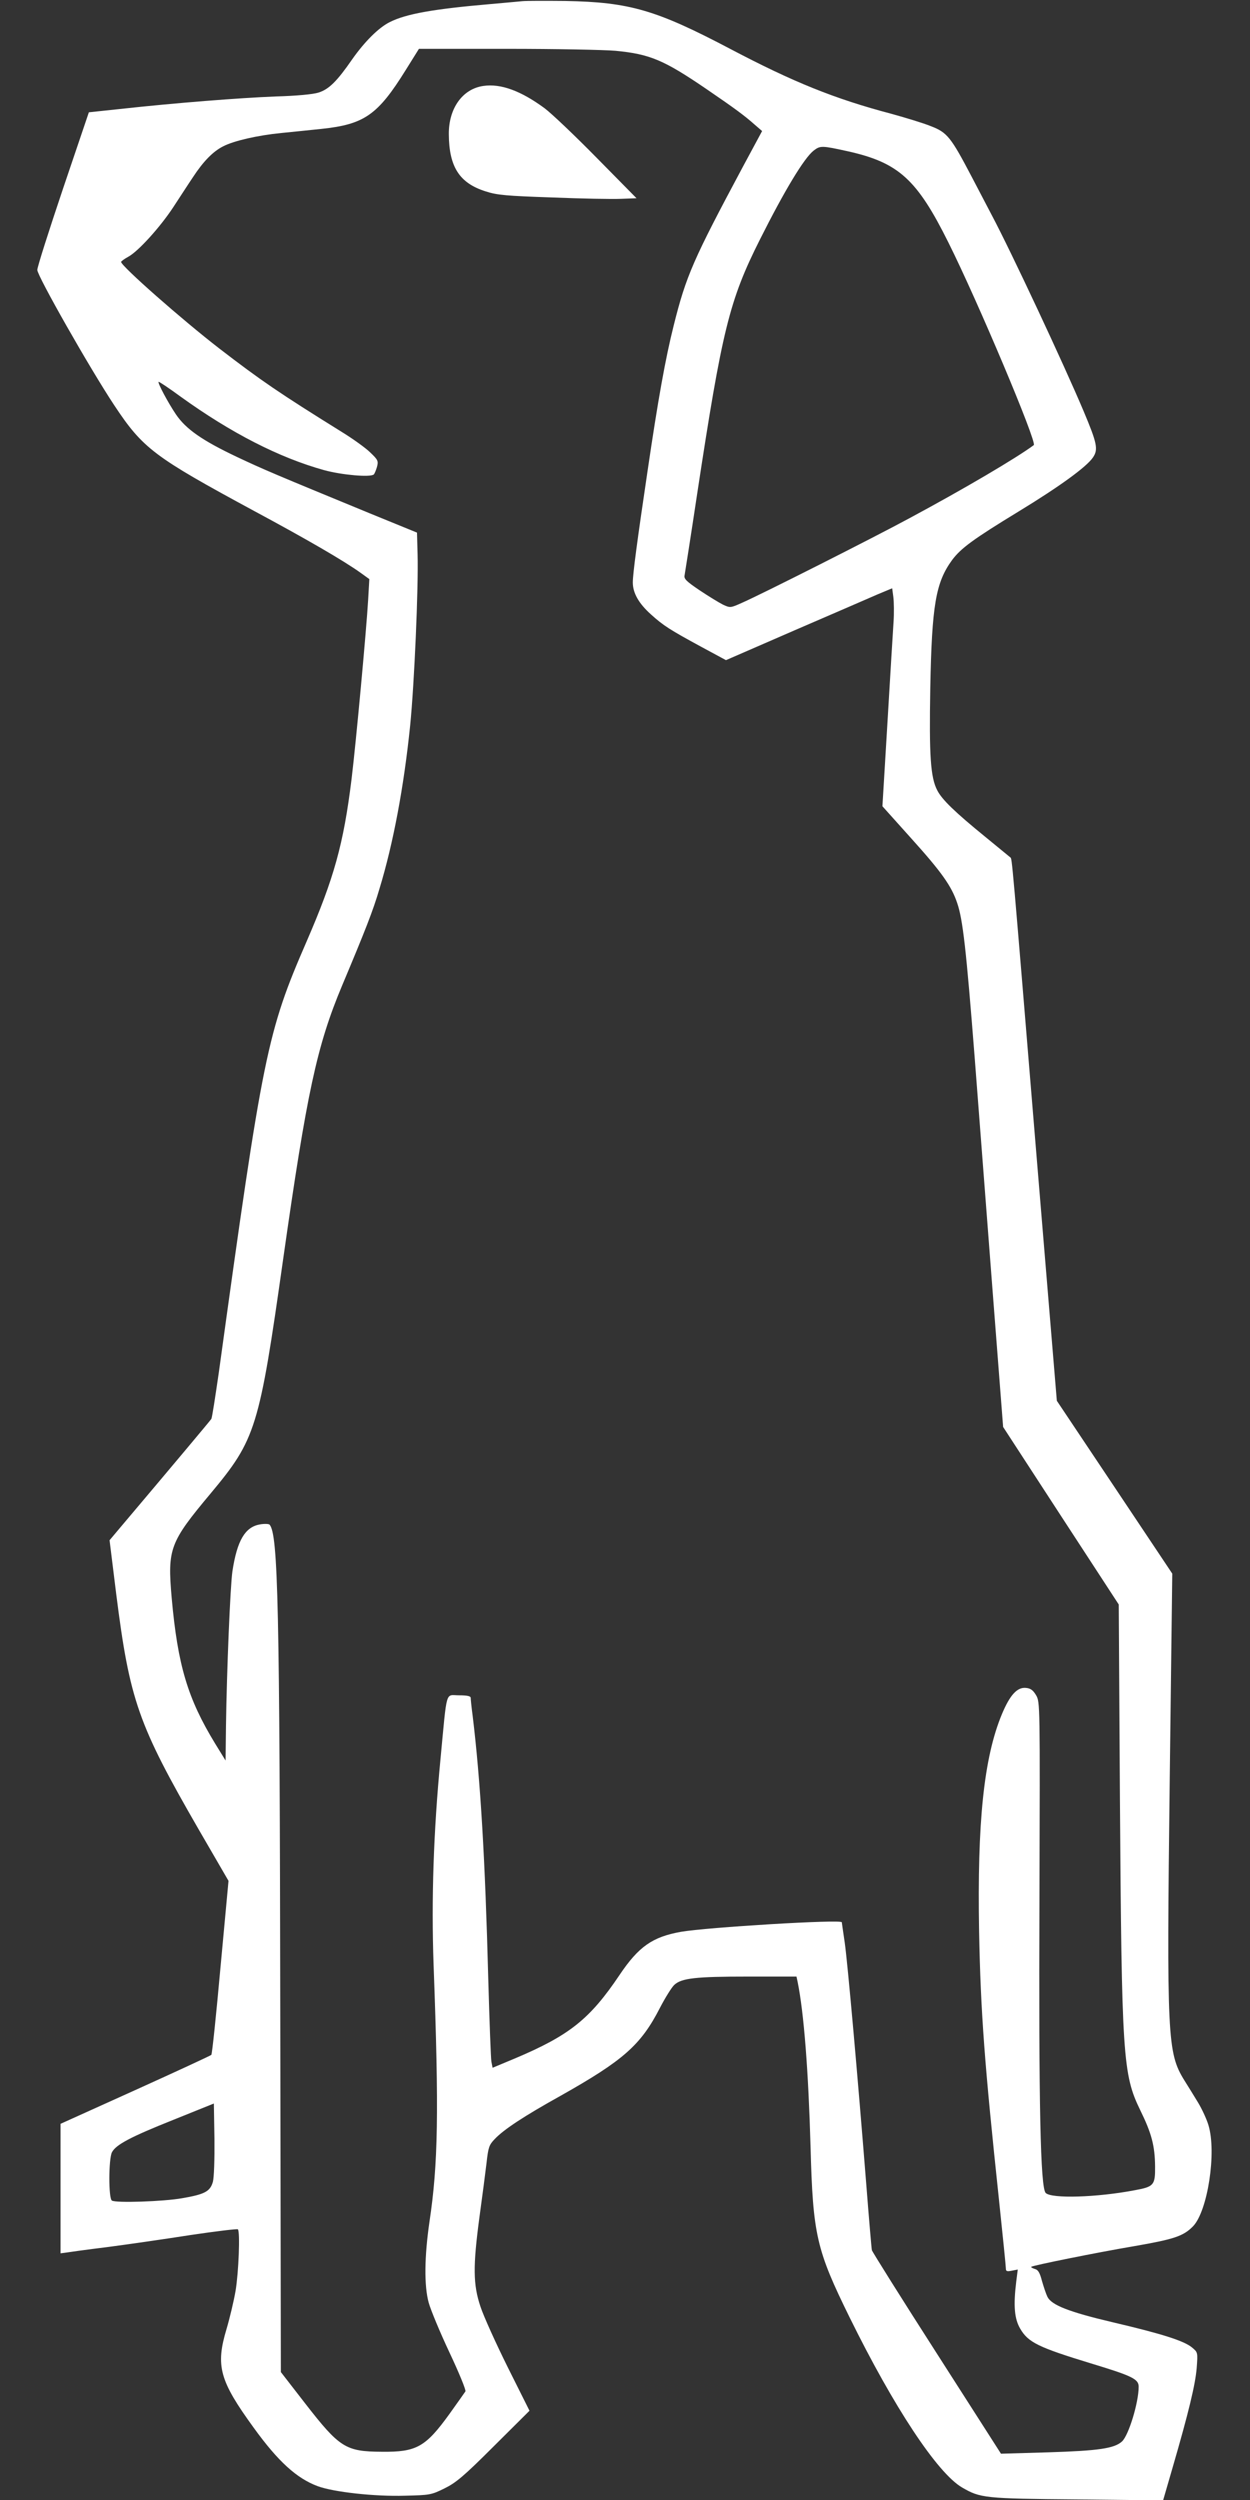 <?xml version="1.0" standalone="no"?>
<!DOCTYPE svg PUBLIC "-//W3C//DTD SVG 20010904//EN"
 "http://www.w3.org/TR/2001/REC-SVG-20010904/DTD/svg10.dtd">
<svg version="1.0" xmlns="http://www.w3.org/2000/svg"
 width="640pt" height="1280pt" viewBox="0 0 640 1280"
 preserveAspectRatio="xMidYMid meet">
<rect x="0" y="0" width="640" height="1280" fill="#333333" stroke="none"/>
<g transform="translate(0,1280) scale(0.1,-0.1)"
fill="#ffffff" stroke="none">
<path d="M2675 12794 c-22 -2 -96 -9 -165 -15 -290 -25 -431 -50 -514 -92 -57
-28 -129 -100 -193 -191 -78 -113 -119 -153 -172 -170 -28 -9 -114 -17 -221
-20 -180 -7 -514 -33 -795 -64 l-160 -17 -132 -390 c-72 -214 -132 -402 -132
-417 -1 -29 270 -506 394 -693 147 -222 204 -264 714 -540 266 -143 460 -255
549 -319 l43 -31 -6 -105 c-9 -155 -62 -730 -85 -919 -41 -333 -90 -508 -230
-831 -202 -465 -224 -570 -450 -2210 -18 -123 -34 -229 -38 -235 -5 -8 -191
-230 -479 -571 l-42 -50 34 -275 c69 -545 112 -668 423 -1207 l152 -262 -41
-442 c-22 -244 -43 -446 -47 -449 -4 -4 -179 -85 -389 -180 l-383 -173 0 -331
0 -332 23 3 c12 2 110 16 217 29 107 14 300 42 428 62 128 19 236 32 240 29
12 -13 4 -220 -12 -316 -9 -52 -30 -140 -46 -194 -57 -190 -36 -265 139 -506
125 -173 220 -259 327 -299 80 -30 292 -54 448 -49 126 3 134 4 201 37 59 29
98 61 253 216 l183 182 -111 222 c-61 123 -124 262 -140 311 -38 113 -39 206
-5 460 14 101 30 225 36 275 9 81 13 93 42 123 46 49 151 118 338 222 321 181
410 259 508 450 27 52 60 105 73 117 37 35 109 43 379 43 l247 0 6 -28 c32
-158 55 -454 66 -842 12 -454 30 -529 200 -875 226 -459 449 -797 576 -871 93
-54 114 -57 589 -61 l440 -5 49 169 c82 282 116 424 123 508 6 81 6 81 -24
106 -41 34 -154 70 -406 129 -225 53 -313 88 -334 130 -7 14 -19 50 -28 81
-11 43 -20 58 -37 62 -12 4 -20 8 -18 11 8 7 334 73 529 106 202 35 250 51
299 101 75 77 122 379 79 519 -9 30 -33 82 -53 115 -20 33 -52 85 -71 115 -86
140 -90 218 -74 1538 l13 1055 -295 442 -296 443 -101 1218 c-131 1589 -128
1557 -137 1564 -5 4 -62 51 -128 105 -156 127 -222 191 -246 238 -35 66 -42
179 -36 522 8 428 28 543 112 658 45 60 107 106 340 248 210 128 349 229 381
277 28 41 21 73 -48 237 -99 235 -372 819 -471 1005 -19 36 -65 124 -102 195
-106 202 -125 227 -209 259 -39 16 -129 43 -201 63 -292 77 -504 163 -825 332
-380 200 -516 240 -845 246 -99 1 -198 1 -220 -1z m476 -254 c177 -17 248 -47
469 -198 139 -95 191 -133 245 -181 l37 -32 -98 -182 c-254 -475 -291 -558
-355 -815 -42 -167 -80 -379 -134 -747 -52 -350 -75 -523 -75 -567 0 -54 30
-107 92 -163 64 -58 97 -79 259 -167 l126 -68 354 154 c195 84 386 167 425
184 l72 30 6 -45 c3 -25 4 -82 1 -127 -3 -44 -17 -275 -31 -512 l-26 -432 148
-165 c155 -172 206 -244 235 -331 29 -85 46 -238 89 -786 22 -289 64 -834 93
-1211 l53 -685 296 -455 296 -454 6 -990 c9 -1327 15 -1416 104 -1599 58 -118
75 -182 76 -288 1 -96 -6 -104 -104 -122 -194 -37 -426 -44 -456 -14 -27 26
-36 448 -32 1503 3 1003 3 1010 -17 1045 -16 27 -29 36 -53 38 -44 4 -81 -36
-122 -134 -93 -223 -127 -555 -117 -1114 8 -416 28 -679 102 -1375 19 -181 35
-338 35 -349 0 -15 5 -17 30 -12 l31 6 -8 -63 c-15 -123 -9 -189 20 -239 41
-71 92 -96 364 -179 211 -64 243 -80 243 -119 0 -81 -51 -248 -85 -280 -39
-36 -120 -48 -379 -56 l-241 -7 -329 514 c-181 282 -330 520 -332 528 -2 9
-15 162 -29 341 -43 543 -95 1129 -110 1234 -8 55 -15 102 -15 104 0 16 -694
-26 -824 -49 -145 -26 -216 -75 -314 -221 -152 -226 -256 -309 -535 -427
l-115 -48 -6 31 c-3 17 -10 207 -16 421 -16 616 -40 1020 -80 1350 -6 44 -10
85 -10 92 0 9 -18 13 -60 13 -71 0 -60 38 -95 -330 -35 -365 -47 -713 -35
-1050 28 -758 23 -1020 -21 -1315 -26 -178 -28 -328 -4 -415 10 -36 57 -150
106 -254 49 -104 86 -194 82 -200 -4 -6 -40 -57 -80 -113 -124 -172 -170 -198
-348 -196 -185 1 -216 20 -393 248 l-124 160 -3 1825 c-3 2101 -11 2465 -55
2514 -5 4 -26 5 -49 1 -76 -13 -117 -82 -141 -240 -11 -75 -29 -507 -33 -794
l-2 -175 -53 86 c-141 231 -192 401 -223 747 -22 252 -10 284 199 534 232 278
249 333 372 1202 121 851 172 1090 302 1400 118 281 158 382 191 495 71 233
125 523 157 835 21 209 43 706 38 879 l-3 109 -240 98 c-493 203 -543 224
-683 290 -177 84 -260 142 -311 217 -40 59 -95 162 -89 167 2 2 53 -32 113
-76 258 -186 504 -312 734 -376 91 -25 239 -38 255 -22 4 4 11 21 16 38 8 30
6 36 -34 74 -23 23 -90 71 -147 106 -320 199 -412 262 -624 425 -193 149 -505
424 -505 445 0 3 16 15 36 26 51 27 164 152 231 254 31 47 76 117 101 154 53
81 103 132 155 158 54 28 175 56 297 68 58 6 150 15 205 21 220 23 289 71 432
301 l68 109 450 0 c247 0 498 -5 556 -10z m1192 -515 c258 -58 352 -143 513
-467 150 -300 455 -1024 437 -1037 -89 -66 -355 -223 -638 -375 -179 -97 -755
-388 -853 -431 -62 -28 -63 -28 -100 -11 -20 10 -74 43 -119 73 -68 46 -82 59
-78 77 2 11 32 201 65 421 127 835 164 987 321 1299 125 249 226 417 275 455
34 26 41 26 177 -4z m-3253 -10396 c-14 -49 -41 -64 -158 -84 -96 -17 -339
-25 -359 -12 -18 11 -17 213 0 247 20 39 95 79 316 167 l206 83 3 -181 c1
-105 -2 -197 -8 -220z"/>
<path d="M2475 12360 c-107 -15 -178 -115 -177 -247 1 -168 55 -251 189 -293
58 -19 107 -23 340 -31 149 -6 307 -9 352 -7 l80 3 -204 207 c-112 114 -232
228 -267 254 -121 89 -224 127 -313 114z"/>
</g>
</svg>
